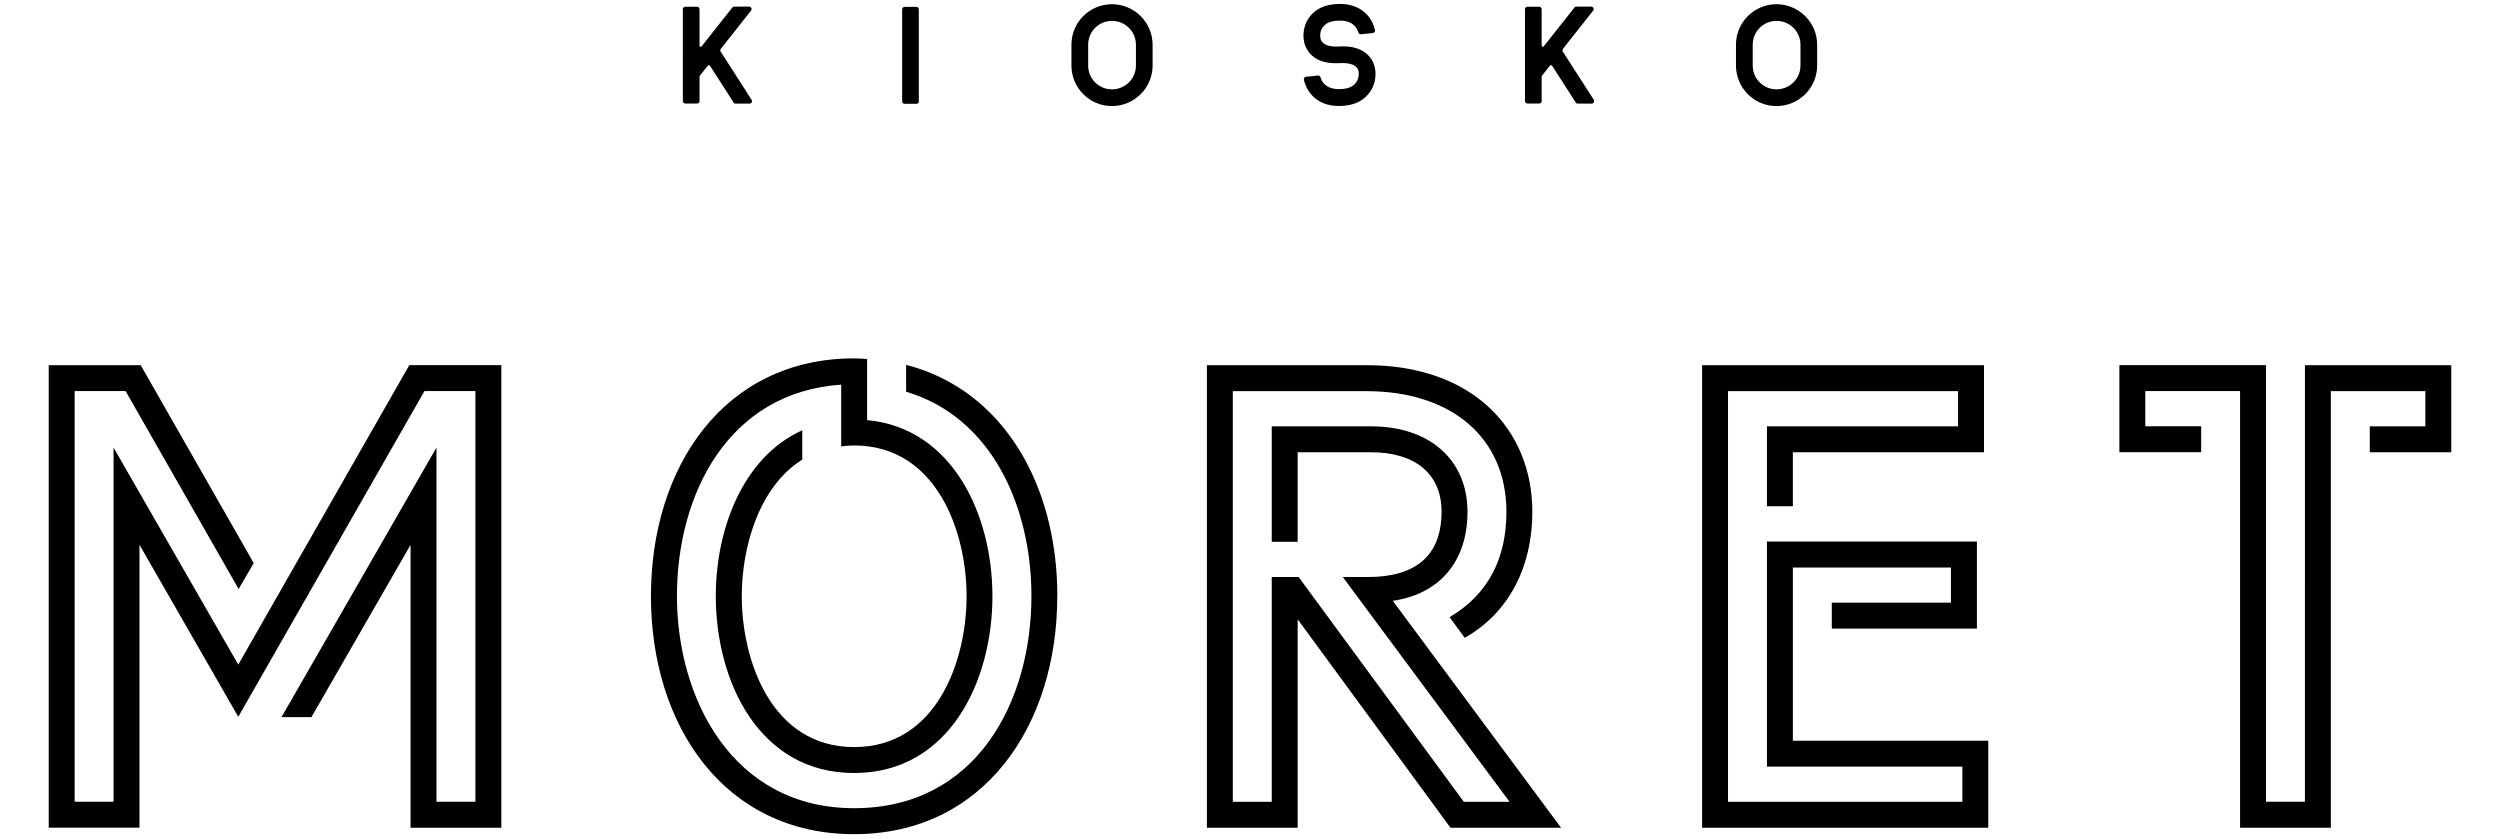 <svg xmlns="http://www.w3.org/2000/svg" id="Capa_1" viewBox="0 0 367.43 123.28"><g><path d="M73.68,53.67v67.98h-13.34v-41.57l-14.57,25.32h-4.4l22.78-39.62v52.05h5.72v-60.35h-7.49l-27.36,47.87-14.52-25.28v41.57H7.16V53.67h13.52l16.61,29.09-2.22,3.81-16.61-29.09h-7.49v60.35h5.72v-52.05l18.33,31.9,25.14-44.02h13.52Z"></path><path d="M155.39,87.61c0,19.06-10.8,34.99-29.86,34.99s-29.86-15.93-29.86-34.99,10.8-34.94,29.86-34.94c.64,0,1.27.05,1.91.09v8.98c12.61,1.18,18.42,13.98,18.42,25.87,0,12.52-6.35,26-20.33,26s-20.33-13.48-20.33-26c0-9.94,4.04-20.47,12.71-24.37v4.31c-6.4,3.99-8.89,12.93-8.89,20.06,0,9.53,4.4,22.19,16.52,22.19s16.52-12.66,16.52-22.19-4.45-22.14-16.52-22.14c-.68,0-1.32.05-1.91.14v-9.08c-16.65,1.13-24.14,16.15-24.14,31.08s8.08,31.17,26.05,31.17,26.05-15.66,26.05-31.17c0-13.07-5.76-26.27-18.42-30.04v-3.95c14.29,3.68,22.23,17.65,22.23,33.99Z"></path><path d="M225.21,75.23c0,8.26-3.58,14.93-9.94,18.51l-2.22-3.04c5.72-3.36,8.35-8.67,8.35-15.47,0-10.94-8.12-17.74-20.56-17.74h-19.65v60.35h5.72v-33.04h3.95l24.28,33.04h6.72l-24.51-33.04h3.72c8.4,0,10.8-4.49,10.8-9.57,0-5.72-4.04-8.76-10.35-8.76h-10.8v13.16h-3.81v-16.97h14.61c8.62,0,14.16,4.95,14.16,12.57,0,7.22-4.04,12.07-10.98,13.07l24.73,33.35h-16.25l-22.46-30.63v30.63h-13.34V53.67h23.46c15.66,0,24.37,9.48,24.37,21.55Z"></path><path d="M292.22,108.85v12.8h-42.06V53.67h41.43v12.8h-28.09v7.94h-3.81v-11.75h28.09v-5.17h-33.81v60.35h34.44v-5.17h-28.72v-33.08h30.86v12.8h-21.33v-3.81h17.51v-5.17h-23.23v25.46h28.72Z"></path><path d="M360.27,53.67v12.8h-11.98v-3.81h8.17v-5.17h-13.89v64.16h-13.34V57.48h-13.93v5.17h8.21v3.81h-12.02v-12.8h21.55v64.17h5.72V53.67h21.51Z"></path></g><g><path d="M110.47,14.67c.16.23-.02.56-.31.56h-2.04c-.16,0-.25-.06-.31-.18l-3.44-5.35c-.1-.14-.27-.16-.37-.02l-1.11,1.4c-.06.08-.08.16-.08.21v3.56c0,.21-.16.37-.37.37h-1.71c-.21,0-.37-.16-.37-.37V1.36c0-.21.16-.37.37-.37h1.71c.21,0,.37.16.37.37v5.33c0,.18.21.25.31.12l4.49-5.68c.06-.1.16-.16.27-.16h2.2c.31,0,.51.37.29.6l-4.42,5.6c-.1.14-.12.29-.02.43l4.53,7.06Z"></path><path d="M132.96,15.25c-.25,0-.37-.12-.37-.37V1.38c0-.21.16-.37.37-.37h1.71c.21,0,.37.16.37.37v13.51c0,.25-.12.37-.37.37h-1.71Z"></path><path d="M169.4,6.57v3.06c0,3.29-2.69,5.96-5.98,5.96s-5.95-2.67-5.95-5.96v-3.06c0-3.29,2.67-5.95,5.95-5.95s5.98,2.67,5.98,5.95ZM166.95,6.57c0-1.95-1.58-3.5-3.52-3.5s-3.5,1.56-3.5,3.5v3.06c0,1.95,1.56,3.5,3.5,3.5s3.52-1.56,3.52-3.5v-3.06Z"></path><path d="M201.61,8.79c.88,1.5.6,3.27-.04,4.38-.97,1.62-2.57,2.41-4.77,2.41-3.48,0-4.85-2.36-5.16-3.85-.06-.21.1-.43.33-.45l.82-.08.9-.1c.17-.02.33.08.39.25.16.62.76,1.75,2.72,1.75,1.69,0,2.3-.6,2.65-1.21.21-.33.41-1.23.06-1.83-.45-.7-1.64-.84-2.57-.78-2.92.16-4.22-.95-4.81-1.97-.89-1.46-.6-3.27.02-4.34.95-1.6,2.53-2.39,4.77-2.39,3.48,0,4.85,2.34,5.16,3.83.06.21-.1.43-.33.45l-1.71.17c-.21.02-.35-.06-.41-.27-.16-.58-.72-1.73-2.71-1.73-1.73,0-2.3.6-2.65,1.21-.21.31-.39,1.21-.04,1.81.47.74,1.64.84,2.59.78,2.9-.16,4.16.97,4.79,1.95Z"></path><path d="M234.24,14.67c.16.23-.02.56-.31.56h-2.04c-.16,0-.25-.06-.31-.18l-3.44-5.35c-.1-.14-.27-.16-.37-.02l-1.11,1.4c-.06.08-.08.16-.08.21v3.56c0,.21-.16.37-.37.37h-1.71c-.21,0-.37-.16-.37-.37V1.36c0-.21.16-.37.37-.37h1.71c.21,0,.37.16.37.37v5.33c0,.18.21.25.31.12l4.49-5.68c.06-.1.16-.16.27-.16h2.2c.31,0,.51.37.29.6l-4.42,5.6c-.1.14-.12.29-.02.43l4.54,7.06Z"></path><path d="M267.07,6.57v3.06c0,3.29-2.69,5.96-5.98,5.96s-5.95-2.67-5.95-5.96v-3.06c0-3.29,2.67-5.95,5.95-5.95s5.98,2.67,5.98,5.95ZM264.62,6.57c0-1.95-1.58-3.5-3.52-3.5s-3.5,1.56-3.5,3.5v3.06c0,1.95,1.56,3.5,3.5,3.5s3.52-1.56,3.52-3.5v-3.06Z"></path></g></svg>